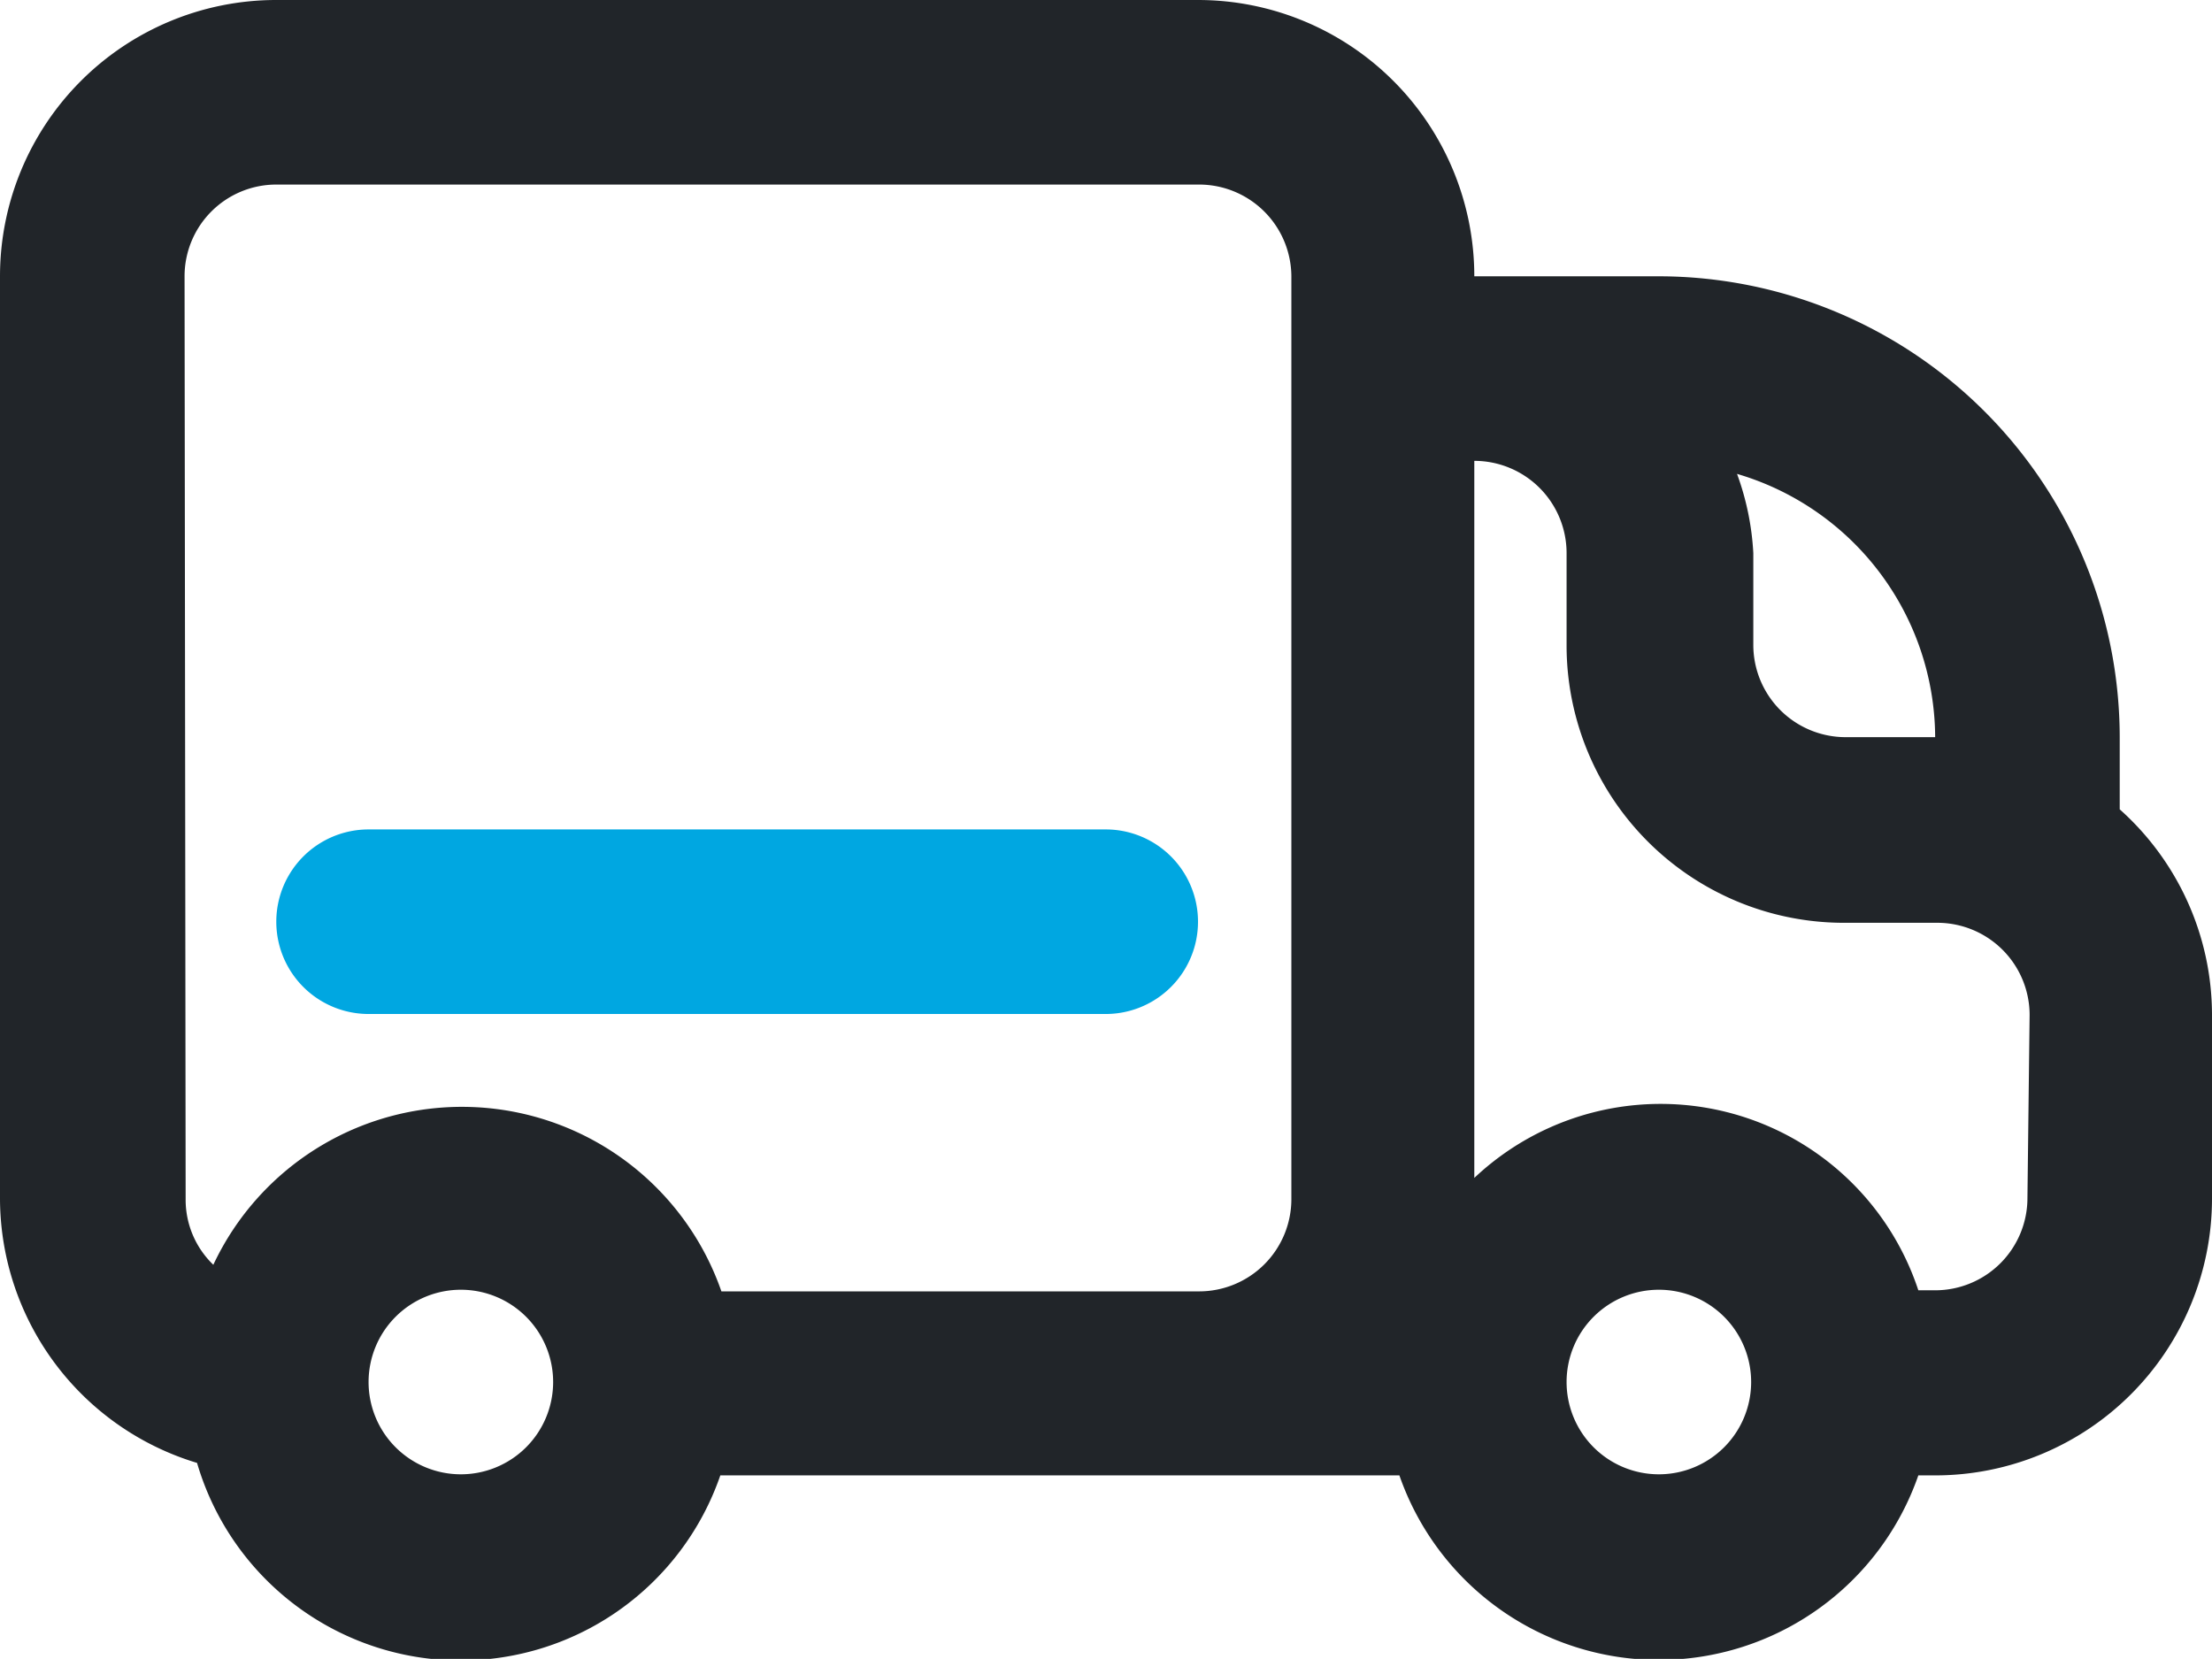 <svg xmlns="http://www.w3.org/2000/svg" viewBox="0 0 40.75 30.56"><defs><style>.cls-1{fill:#212529;}.cls-2{fill:#00a7e1;}</style></defs><g id="Camada_2" data-name="Camada 2"><g id="Camada_1-2" data-name="Camada 1"><path class="cls-1" d="M39.05,14.91V13.58a8.5,8.5,0,0,0-8.49-8.49h-3.4A5.09,5.09,0,0,0,22.07,0h-17A5.09,5.09,0,0,0,0,5.09v17a5.1,5.1,0,0,0,3.63,4.86,5.06,5.06,0,0,0,9.64.23H25.78a5.06,5.06,0,0,0,9.56,0h.31a5.1,5.1,0,0,0,5.1-5.09V18.68A5.08,5.08,0,0,0,39.05,14.91Zm-3.4-1.33H34a1.7,1.7,0,0,1-1.7-1.7V10.19A5,5,0,0,0,32,8.73,5.08,5.08,0,0,1,35.65,13.58ZM3.4,5.09A1.69,1.69,0,0,1,5.09,3.4h17a1.7,1.7,0,0,1,1.7,1.69v17a1.7,1.7,0,0,1-1.7,1.7h-8.8a5.06,5.06,0,0,0-9.36-.49,1.66,1.66,0,0,1-.51-1.21ZM8.49,27.16a1.7,1.7,0,1,1,1.7-1.69A1.7,1.7,0,0,1,8.49,27.16Zm22.07,0a1.7,1.7,0,1,1,1.7-1.69A1.7,1.7,0,0,1,30.56,27.16Zm6.79-5.09a1.7,1.7,0,0,1-1.7,1.7h-.31a5,5,0,0,0-8.18-2.07V8.49a1.7,1.7,0,0,1,1.7,1.7v1.69A5.11,5.11,0,0,0,34,17h1.69a1.7,1.7,0,0,1,1.7,1.7Z"/><path class="cls-2" d="M6.79,18.68H20.37a1.7,1.7,0,0,0,0-3.4H6.79a1.7,1.7,0,1,0,0,3.4Z"/></g></g></svg>